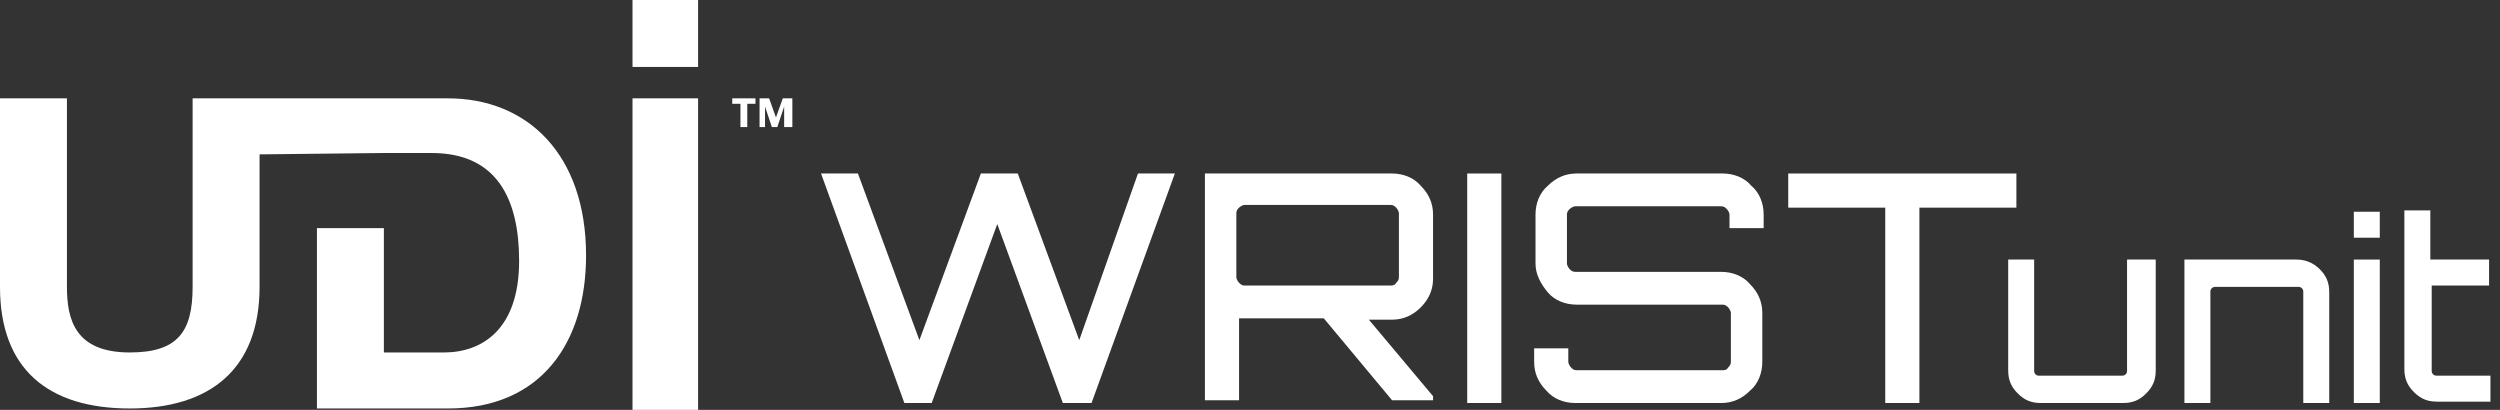 <?xml version="1.0" encoding="utf-8"?>
<!-- Generator: Adobe Illustrator 18.1.0, SVG Export Plug-In . SVG Version: 6.00 Build 0)  -->
<svg version="1.1" id="Layer_1" xmlns="http://www.w3.org/2000/svg" xmlns:xlink="http://www.w3.org/1999/xlink" x="0px" y="0px"
	 width="183px" height="30px" viewBox="0 0 183 30" enable-background="new 0 0 183 30" xml:space="preserve">
<rect x="0" y="0" width="183" height="30" fill="#333333" stroke="none"/>
<g>
	<path fill="#FFFFFF" d="M83.3,12.7H86l-6.1,16.8h-2.1l-4.8-13.1l-4.8,13.1l0,0l0,0h-2l-6.1-16.8h2.7l4.5,12.2l4.5-12.2h2.7
		l4.5,12.2L83.3,12.7z"/>
	<path fill="#FFFFFF" d="M104.9,15.7v4.7c0,0.8-0.3,1.5-0.9,2.1s-1.3,0.9-2.1,0.9h-1.7l4.7,5.6v0.3h-3l-5-6h-5.7c-0.1,0-0.3,0-0.5,0
		v6h-2.5V12.7h13.7c0.8,0,1.6,0.3,2.1,0.9C104.6,14.2,104.9,14.9,104.9,15.7z M91.1,20.9h10.7c0.1,0,0.3,0,0.4-0.2
		c0.1-0.1,0.2-0.2,0.2-0.4v-4.7c0-0.1-0.1-0.3-0.2-0.4c-0.1-0.1-0.2-0.2-0.4-0.2H91.1c-0.1,0-0.3,0.1-0.4,0.2
		c-0.1,0.1-0.2,0.2-0.2,0.4v4.7c0,0.1,0.1,0.3,0.2,0.4C90.9,20.9,91,20.9,91.1,20.9z"/>
	<path fill="#FFFFFF" d="M107.4,29.4V12.7h2.5v16.8H107.4z"/>
	<path fill="#FFFFFF" d="M129.1,15.7v1h-2.5v-1c0-0.1-0.1-0.3-0.2-0.4c-0.1-0.1-0.2-0.2-0.4-0.2h-10.7c-0.1,0-0.3,0.1-0.4,0.2
		c-0.1,0.1-0.2,0.2-0.2,0.4v3.6c0,0.1,0.1,0.3,0.2,0.4c0.1,0.1,0.2,0.2,0.4,0.2h10.7c0.8,0,1.6,0.3,2.1,0.9c0.6,0.6,0.9,1.3,0.9,2.1
		v3.6c0,0.8-0.3,1.6-0.9,2.1c-0.6,0.6-1.3,0.9-2.1,0.9h-10.7c-0.8,0-1.6-0.3-2.1-0.9c-0.6-0.6-0.9-1.3-0.9-2.1v-1h2.5v1
		c0,0.1,0.1,0.3,0.2,0.4c0.1,0.1,0.2,0.2,0.4,0.2h10.7c0.1,0,0.3,0,0.4-0.2c0.1-0.1,0.2-0.2,0.2-0.4v-3.6c0-0.1-0.1-0.3-0.2-0.4
		c-0.1-0.1-0.2-0.2-0.4-0.2h-10.7c-0.8,0-1.6-0.3-2.1-0.9s-0.9-1.3-0.9-2.1v-3.6c0-0.8,0.3-1.6,0.9-2.1c0.6-0.6,1.3-0.9,2.1-0.9
		h10.7c0.8,0,1.6,0.3,2.1,0.9C128.8,14.1,129.1,14.9,129.1,15.7z"/>
	<path fill="#FFFFFF" d="M130.8,12.7h16.8v2.5h-7.1v14.3h-2.5V15.2h-7.1V12.7z"/>
	<path fill="#FFFFFF" d="M155.9,19h1.9v8.1c0,0.7-0.2,1.2-0.7,1.7c-0.5,0.5-1,0.7-1.7,0.7h-6c-0.7,0-1.2-0.2-1.7-0.7
		c-0.5-0.5-0.7-1-0.7-1.7V19h1.9v8.1c0,0.1,0,0.2,0.1,0.3c0.1,0.1,0.2,0.1,0.3,0.1h6c0.1,0,0.2,0,0.3-0.1c0.1-0.1,0.1-0.2,0.1-0.3
		V19z"/>
	<path fill="#FFFFFF" d="M168.1,19c0.6,0,1.2,0.2,1.7,0.7c0.5,0.5,0.7,1,0.7,1.7v8.1h-1.9v-8.1c0-0.1,0-0.2-0.1-0.3
		c-0.1-0.1-0.2-0.1-0.3-0.1h-6c-0.1,0-0.2,0-0.3,0.1c-0.1,0.1-0.1,0.2-0.1,0.3v8.1h-1.9V19H168.1z"/>
	<path fill="#FFFFFF" d="M172.3,15.5h1.9v1.9h-1.9V15.5z M172.3,29.4V19h1.9v10.5H172.3z"/>
	<path fill="#FFFFFF" d="M182.3,20.9H178v6.2c0,0.1,0,0.2,0.1,0.3c0.1,0.1,0.2,0.1,0.3,0.1h3.9v1.9h-3.9c-0.7,0-1.2-0.2-1.7-0.7
		c-0.5-0.5-0.7-1-0.7-1.7v-5.8v-5.8h1.9V19h4.3V20.9z"/>
	<g>
		<polygon fill="#FFFFFF" points="46.3,30 46.3,7.2 51.1,7.2 51.1,30 46.3,30 		"/>
		<polygon fill="#FFFFFF" points="46.3,4.9 46.3,0 51.1,0 51.1,4.9 46.3,4.9 		"/>
		<path fill="#FFFFFF" d="M19,11.3l0,9.7c0,6-3.6,8.9-9.5,8.9c-6,0-9.5-2.9-9.5-8.9V7.2h4.9v13.8c0,2.4,0.6,4.8,4.6,4.8
			c3.5,0,4.6-1.5,4.6-4.8V7.2h18.7c5.8,0,10.1,4.1,10.1,11.5c0,6.4-3.3,11.2-10.1,11.2h-9.6l0-13.2h4.9v9.1h4.4
			c2.8,0,5.5-1.7,5.5-6.7c0-4.5-1.6-7.9-6.4-7.9H29h-0.9L19,11.3L19,11.3z"/>
		<path fill-rule="evenodd" clip-rule="evenodd" fill="#FFFFFF" d="M58,7.2h-0.7l-0.5,1.4l-0.5-1.4h-0.7v2.1H56V7.8h0l0.5,1.5h0.4
			l0.5-1.5h0v1.5H58V7.2L58,7.2z M55.3,7.2h-1.7v0.4h0.6v1.7h0.5V7.6h0.6V7.2L55.3,7.2z"/>
	</g>
</g>
</svg>
